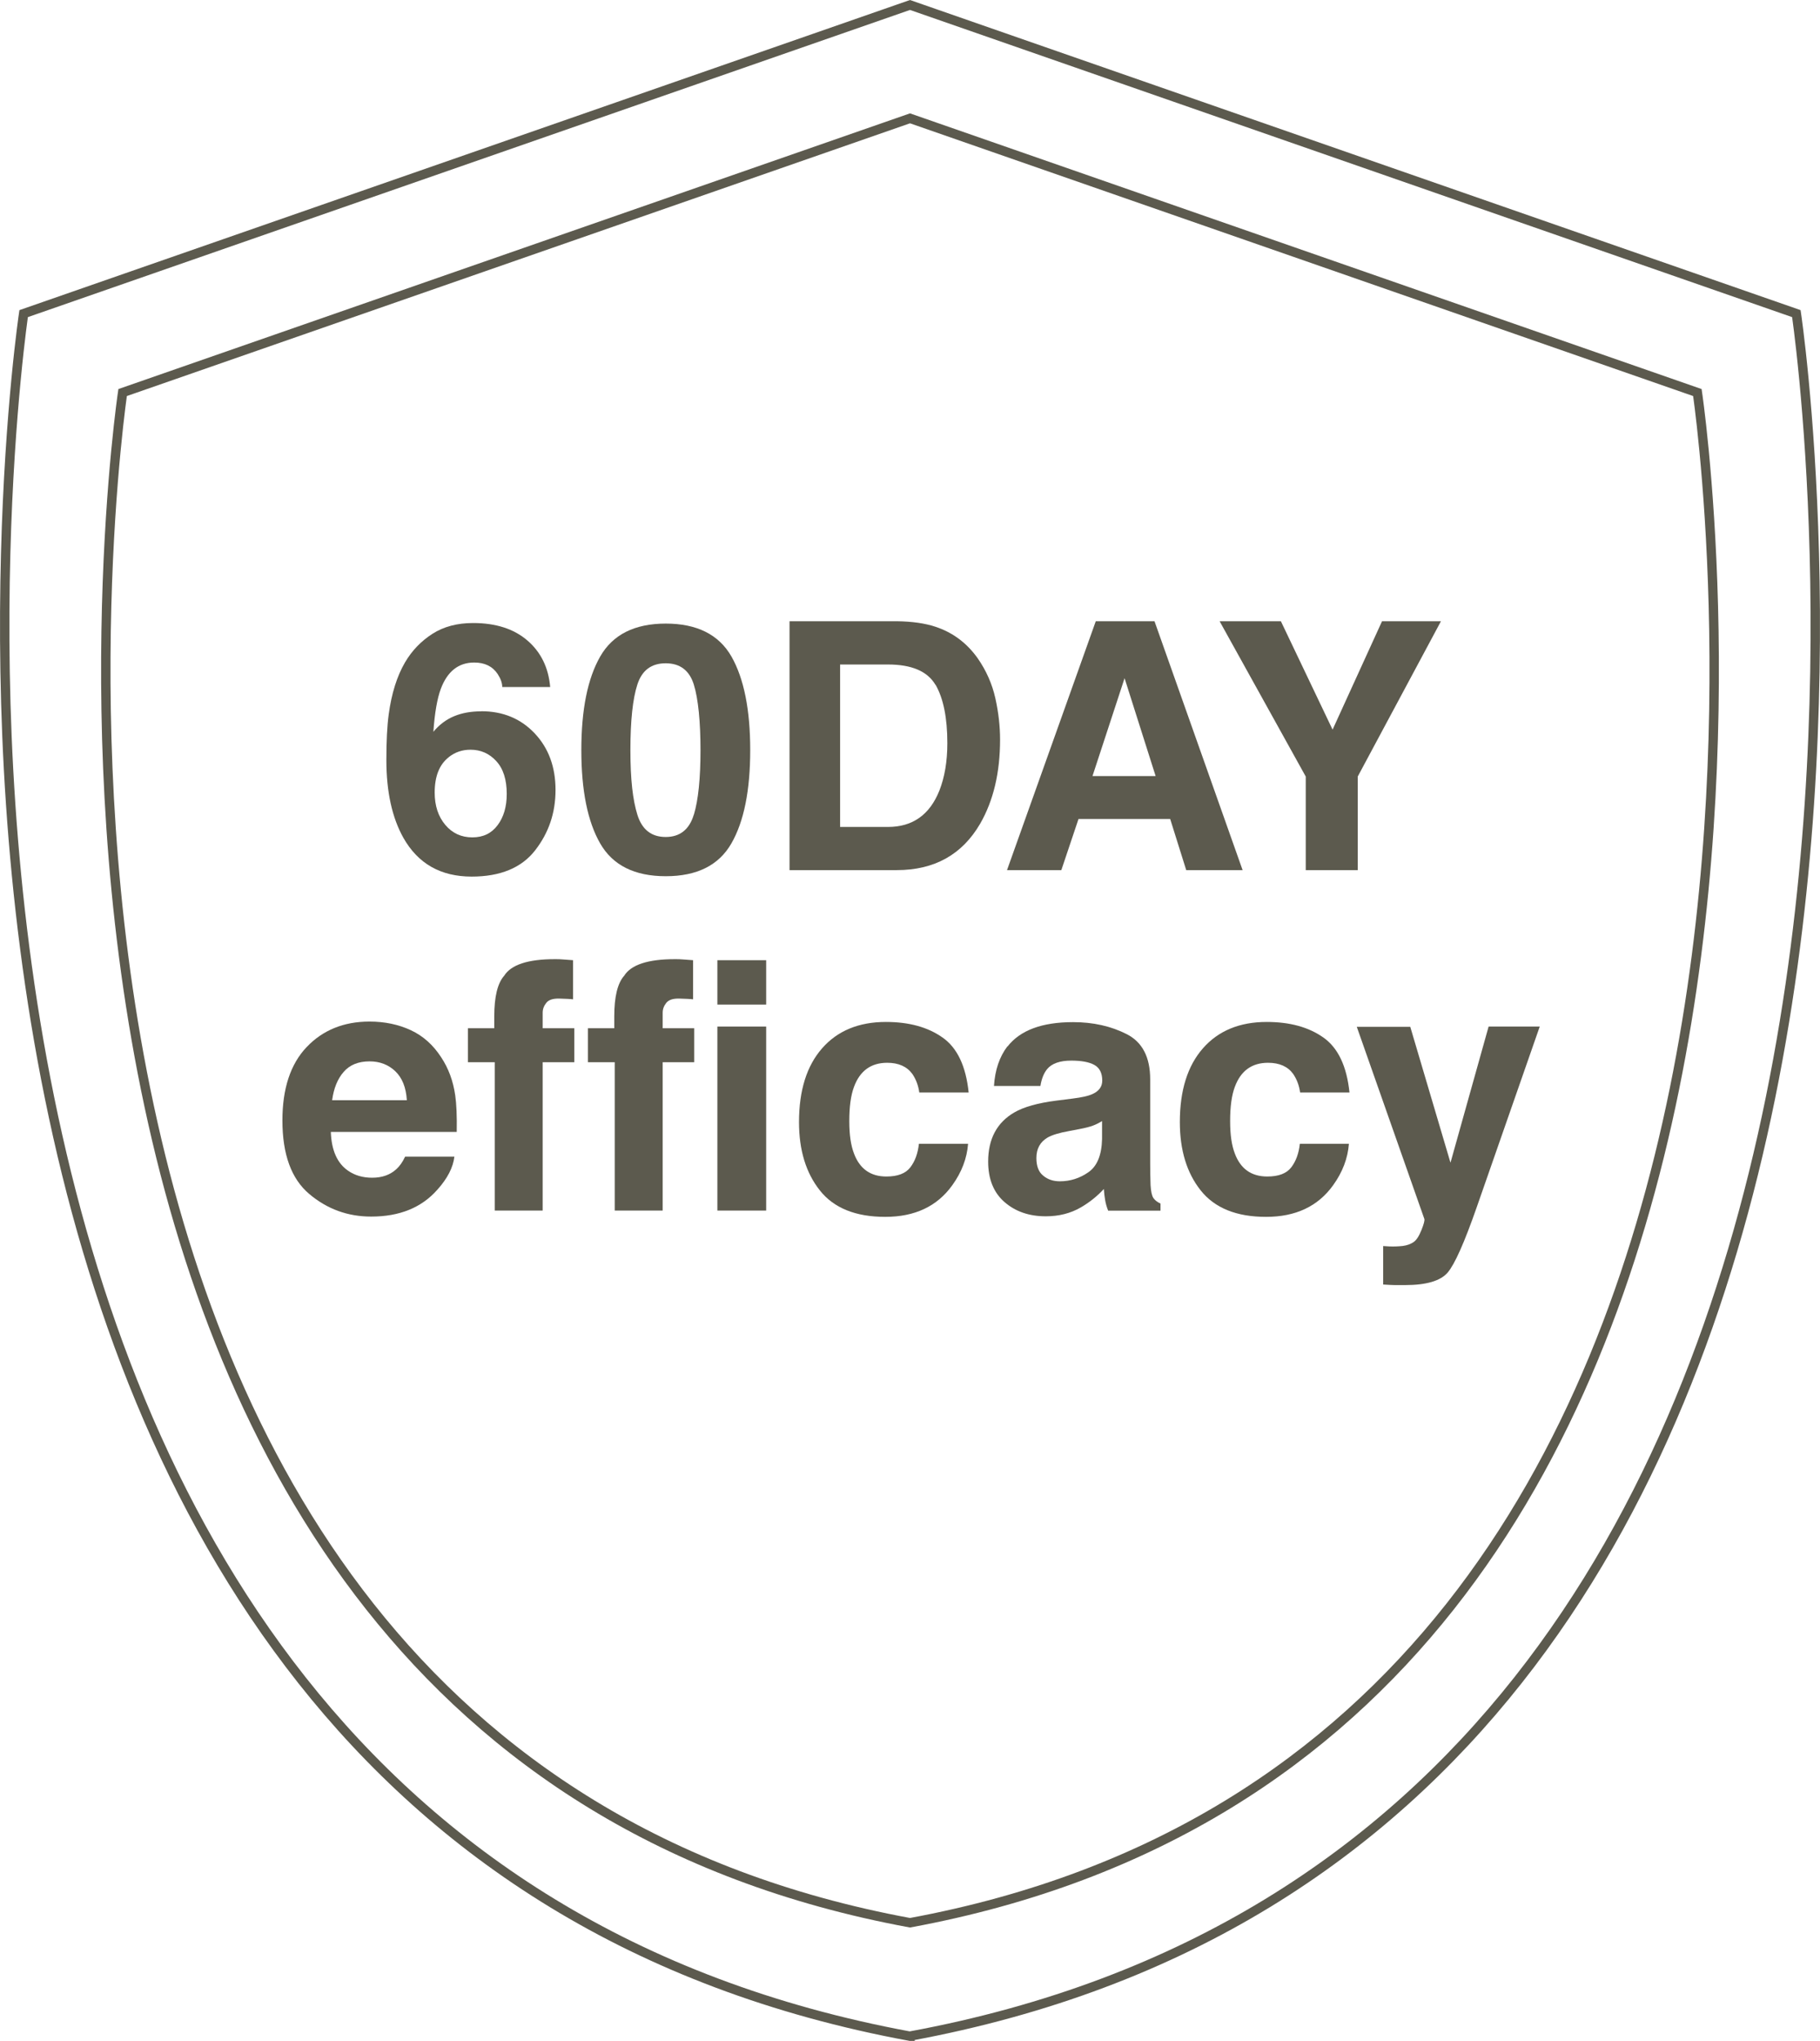 <?xml version="1.0" encoding="UTF-8"?><svg id="_イヤー_2" xmlns="http://www.w3.org/2000/svg" viewBox="0 0 193.98 217.48"><defs><style>.cls-1{fill:#5c5a4e;}.cls-2{fill:none;stroke:#5c5a4e;stroke-miterlimit:10;}</style></defs><g id="_イヤー_3"><g><g><path class="cls-1" d="M51.3,75.79c2.31,0,4.21,.79,5.69,2.36,1.48,1.57,2.22,3.58,2.22,6.03s-.73,4.58-2.18,6.44c-1.45,1.86-3.71,2.79-6.76,2.79-3.29,0-5.71-1.37-7.27-4.12-1.21-2.15-1.82-4.92-1.82-8.31,0-1.99,.08-3.61,.25-4.86,.3-2.22,.88-4.07,1.74-5.54,.74-1.26,1.72-2.27,2.92-3.04s2.65-1.15,4.33-1.15c2.42,0,4.35,.62,5.79,1.86,1.44,1.24,2.25,2.89,2.43,4.96h-5.11c0-.42-.16-.88-.49-1.39-.55-.82-1.38-1.22-2.5-1.22-1.67,0-2.86,.94-3.56,2.81-.38,1.03-.65,2.55-.79,4.57,.63-.76,1.37-1.31,2.21-1.66s1.8-.52,2.88-.52Zm-3.46,4.89c-1.01,.78-1.51,2.04-1.51,3.78,0,1.4,.38,2.55,1.13,3.44s1.71,1.33,2.88,1.33,2.04-.43,2.69-1.29c.65-.86,.98-1.97,.98-3.34,0-1.52-.37-2.69-1.12-3.5-.74-.81-1.66-1.21-2.74-1.21-.88,0-1.65,.26-2.32,.79Z"/><path class="cls-1" d="M70.96,93.37c-3.32,0-5.65-1.16-6.99-3.49-1.34-2.33-2.01-5.64-2.01-9.95s.67-7.63,2.01-9.97c1.34-2.34,3.67-3.51,6.99-3.51s5.66,1.17,7,3.51c1.33,2.34,2,5.66,2,9.97s-.67,7.62-2.01,9.95c-1.34,2.33-3.67,3.49-6.99,3.49Zm3-6.57c.47-1.58,.7-3.87,.7-6.87s-.24-5.47-.71-6.98c-.47-1.51-1.47-2.27-3-2.27s-2.53,.75-3.02,2.27c-.49,1.51-.74,3.84-.74,6.98s.25,5.29,.74,6.88c.49,1.59,1.5,2.38,3.02,2.38s2.53-.8,3-2.39Z"/><path class="cls-1" d="M95.58,92.72h-11.43v-26.52h11.43c1.64,.02,3.01,.22,4.1,.58,1.86,.61,3.36,1.73,4.52,3.36,.92,1.32,1.55,2.75,1.89,4.28s.5,3,.5,4.39c0,3.53-.71,6.51-2.12,8.96-1.92,3.3-4.88,4.95-8.89,4.95Zm4.12-19.75c-.85-1.44-2.54-2.16-5.05-2.16h-5.11v17.31h5.11c2.61,0,4.44-1.29,5.47-3.87,.56-1.42,.85-3.1,.85-5.06,0-2.7-.42-4.77-1.26-6.23Z"/><path class="cls-1" d="M124.72,87.27h-9.77l-1.83,5.45h-5.79l9.46-26.52h6.26l9.39,26.52h-6.01l-1.71-5.45Zm-1.55-4.57l-3.31-10.43-3.42,10.43h6.73Z"/><path class="cls-1" d="M153.58,66.2l-8.87,16.55v9.97h-5.54v-9.97l-9.18-16.55h6.53l5.51,11.55,5.27-11.55h6.28Z"/><path class="cls-1" d="M48.43,123.24c-.13,1.16-.74,2.34-1.82,3.54-1.68,1.91-4.03,2.86-7.05,2.86-2.49,0-4.7-.8-6.6-2.41-1.91-1.61-2.86-4.22-2.86-7.84,0-3.39,.86-6,2.58-7.81,1.72-1.81,3.96-2.72,6.7-2.72,1.63,0,3.1,.31,4.41,.92,1.31,.61,2.39,1.58,3.24,2.9,.77,1.16,1.27,2.51,1.49,4.05,.13,.9,.19,2.2,.16,3.89h-13.42c.07,1.97,.69,3.35,1.85,4.14,.71,.49,1.56,.74,2.55,.74,1.06,0,1.91-.3,2.57-.9,.36-.32,.68-.77,.95-1.35h5.23Zm-5.07-6.01c-.08-1.36-.5-2.38-1.23-3.08-.74-.7-1.65-1.05-2.74-1.05-1.19,0-2.11,.37-2.76,1.12-.65,.74-1.06,1.75-1.23,3.02h7.97Z"/><path class="cls-1" d="M61.08,102.32v4.17c-.29-.04-.77-.06-1.45-.08-.68-.02-1.15,.13-1.4,.45-.26,.32-.39,.67-.39,1.05v1.66h3.37v3.62h-3.37v15.81h-5.11v-15.81h-2.86v-3.62h2.81v-1.26c0-2.1,.35-3.54,1.06-4.34,.74-1.17,2.54-1.76,5.38-1.76,.32,0,.62,0,.88,.03,.26,.02,.62,.04,1.08,.08Z"/><path class="cls-1" d="M73.87,102.32v4.17c-.29-.04-.77-.06-1.45-.08-.68-.02-1.14,.13-1.4,.45-.26,.32-.39,.67-.39,1.05v1.66h3.36v3.62h-3.36v15.81h-5.11v-15.81h-2.86v-3.62h2.81v-1.26c0-2.1,.35-3.54,1.06-4.34,.74-1.17,2.54-1.76,5.38-1.76,.32,0,.62,0,.88,.03,.26,.02,.62,.04,1.08,.08Z"/><path class="cls-1" d="M81.66,102.32v4.73h-5.2v-4.73h5.2Zm0,7.07v19.61h-5.2v-19.61h5.2Z"/><path class="cls-1" d="M103.23,116.42h-5.25c-.1-.73-.34-1.39-.74-1.98-.58-.79-1.47-1.19-2.68-1.19-1.73,0-2.91,.86-3.54,2.57-.34,.91-.5,2.12-.5,3.63s.17,2.6,.5,3.47c.61,1.63,1.76,2.45,3.45,2.45,1.2,0,2.05-.32,2.55-.97s.81-1.49,.92-2.52h5.24c-.12,1.56-.68,3.03-1.69,4.43-1.61,2.24-3.99,3.36-7.14,3.36s-5.48-.94-6.96-2.81c-1.49-1.87-2.23-4.3-2.23-7.29,0-3.37,.82-5.99,2.46-7.86,1.64-1.87,3.91-2.81,6.8-2.81,2.46,0,4.47,.55,6.04,1.66,1.57,1.1,2.49,3.05,2.78,5.85Z"/><path class="cls-1" d="M107.39,111.51c1.35-1.73,3.68-2.59,6.98-2.59,2.15,0,4.05,.43,5.72,1.28,1.67,.85,2.5,2.46,2.5,4.82v9c0,.62,.01,1.38,.04,2.27,.04,.67,.14,1.13,.3,1.37,.17,.24,.42,.44,.76,.59v.76h-5.58c-.16-.4-.26-.77-.32-1.12s-.11-.74-.14-1.19c-.71,.77-1.52,1.42-2.45,1.96-1.1,.64-2.35,.95-3.74,.95-1.78,0-3.24-.51-4.4-1.52-1.16-1.01-1.74-2.45-1.74-4.31,0-2.41,.93-4.16,2.79-5.24,1.02-.59,2.52-1.01,4.5-1.26l1.74-.22c.95-.12,1.63-.27,2.03-.45,.73-.31,1.1-.8,1.1-1.46,0-.8-.28-1.36-.84-1.67-.56-.31-1.38-.46-2.46-.46-1.21,0-2.07,.3-2.57,.9-.36,.44-.6,1.04-.72,1.8h-4.95c.11-1.71,.59-3.12,1.44-4.23Zm3.81,13.78c.48,.4,1.07,.59,1.76,.59,1.1,0,2.12-.32,3.05-.97,.93-.65,1.41-1.83,1.45-3.54v-1.91c-.32,.2-.65,.37-.98,.49s-.78,.24-1.36,.35l-1.15,.22c-1.08,.19-1.85,.43-2.32,.7-.79,.47-1.19,1.19-1.19,2.18,0,.88,.25,1.51,.74,1.89Z"/><path class="cls-1" d="M143.82,116.42h-5.25c-.1-.73-.34-1.39-.74-1.98-.57-.79-1.47-1.19-2.68-1.19-1.73,0-2.91,.86-3.54,2.57-.34,.91-.5,2.12-.5,3.63s.17,2.6,.5,3.47c.61,1.63,1.76,2.45,3.46,2.45,1.2,0,2.05-.32,2.55-.97s.81-1.49,.92-2.52h5.23c-.12,1.56-.68,3.03-1.69,4.43-1.61,2.24-3.99,3.36-7.14,3.36s-5.47-.94-6.96-2.81c-1.49-1.87-2.23-4.3-2.23-7.29,0-3.37,.82-5.99,2.46-7.86,1.64-1.87,3.91-2.81,6.8-2.81,2.46,0,4.47,.55,6.04,1.66,1.56,1.1,2.49,3.05,2.78,5.85Z"/><path class="cls-1" d="M154.61,123.85l4.05-14.46h5.45l-6.73,19.29c-1.3,3.72-2.32,6.02-3.08,6.92-.76,.89-2.27,1.34-4.54,1.34-.46,0-.82,0-1.1,0s-.69-.03-1.24-.06v-4.1l.65,.04c.5,.02,.98,0,1.44-.05,.46-.06,.84-.2,1.15-.41,.3-.2,.58-.63,.84-1.28s.36-1.04,.31-1.19l-7.2-20.47h5.7l4.28,14.46Z"/></g><g><path class="cls-2" d="M96.99,204.89C-8.37,185.44,13.07,41.83,13.07,41.83L96.99,12.61l83.92,29.22s21.44,143.6-83.92,163.06Z"/><path class="cls-2" d="M96.99,216.98C-21.61,195.08,2.52,33.42,2.52,33.42L96.99,.53l94.47,32.89s24.13,161.66-94.47,183.55Z"/></g></g></g></svg>